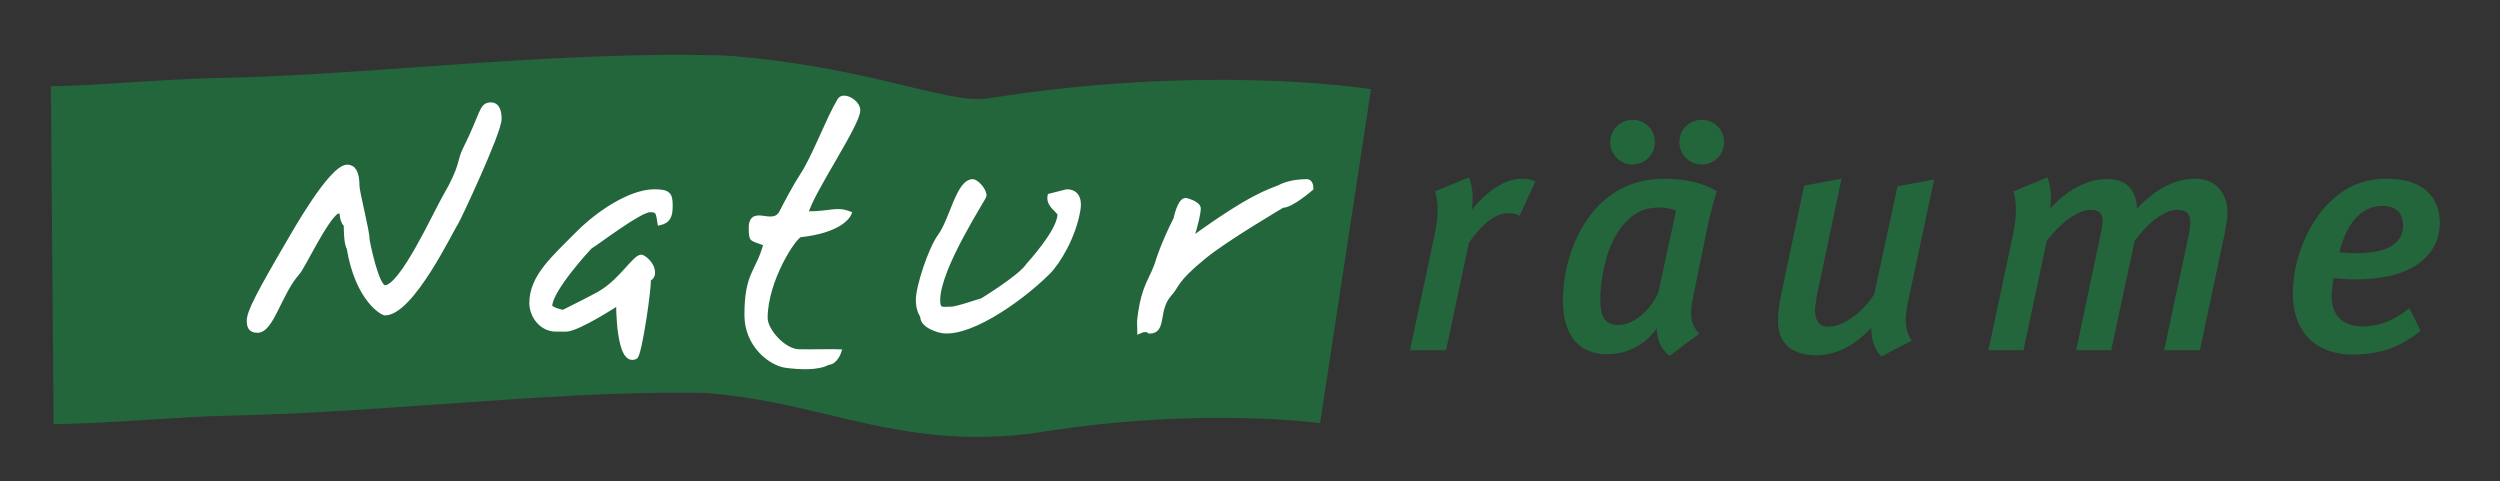 <?xml version="1.0" encoding="utf-8"?>
<!-- Generator: Adobe Illustrator 15.0.2, SVG Export Plug-In . SVG Version: 6.00 Build 0)  -->
<!DOCTYPE svg PUBLIC "-//W3C//DTD SVG 1.1//EN" "http://www.w3.org/Graphics/SVG/1.1/DTD/svg11.dtd">
<svg version="1.1" id="Ebene_1" xmlns="http://www.w3.org/2000/svg" xmlns:xlink="http://www.w3.org/1999/xlink" x="0px" y="0px"
	 width="270px" height="52px" viewBox="0 0 270 52" enable-background="new 0 0 270 52" xml:space="preserve">
<rect x="0" y="0" width="270" height="52" fill="#333333" stroke="none"/>
<g>
	<g>
		<defs>
			<rect id="SVGID_1_" x="5.5" y="5.923" width="258" height="41.263"/>
		</defs>
		<clipPath id="SVGID_2_">
			<use xlink:href="#SVGID_1_"  overflow="visible"/>
		</clipPath>
		<path clip-path="url(#SVGID_2_)" fill="#23663C" d="M105.602,47.186c-6.127,0-11.339-1.247-16.086-2.384
			c-3.869-0.926-7.865-1.882-13.029-2.354c-9.074-0.202-18.64,0.478-28.758,1.194c-7.68,0.545-15.622,1.107-23.44,1.261
			c-2.188,0.043-5.09,0.229-7.897,0.407c-3.588,0.229-7.298,0.466-10.602,0.492L5.495,9.315c2.289-0.019,5.484-0.222,8.574-0.419
			c3.201-0.204,6.511-0.415,9.504-0.474c6.887-0.135,14.022-0.641,21.576-1.176c10.732-0.761,21.83-1.547,32.829-1.26l1.049,0.058
			c8.167,0.685,14.162,2.12,18.979,3.273c5.108,1.223,6.93,1.589,8.944,1.273c22.655-3.573,39.296-1.237,41.118-0.96l-5.5,36.071
			c-0.046-0.007-12.794-1.771-29.934,0.931C110.156,47.022,107.819,47.186,105.602,47.186z"/>
	</g>
	<g>
		<defs>
			<rect id="SVGID_3_" x="5.5" y="5.923" width="258" height="41.263"/>
		</defs>
		<clipPath id="SVGID_4_">
			<use xlink:href="#SVGID_3_"  overflow="visible"/>
		</clipPath>
		<path clip-path="url(#SVGID_4_)" fill="#23663C" d="M259.532,24.383c0,0.751-0.286,1.324-0.749,1.789
			c-0.859,0.86-2.359,1.183-4.539,1.183c-0.607,0-1.359-0.107-1.573-0.107c0.786-3.401,2.572-5.012,4.611-5.012
			C258.925,22.235,259.532,23.165,259.532,24.383 M263.5,24.131c0-3.221-2.217-4.829-5.721-4.829c-2.321,0-4.322,0.751-6.109,2.468
			c-2.466,2.397-4.039,6.299-4.039,9.909c0,4.29,2.573,6.611,6.436,6.611c3.037,0,5.181-0.82,7.361-2.571l-1.216-2.431
			c-1.68,1.32-3.217,1.965-5.11,1.965c-1.967,0-3.287-1.073-3.287-3.324c0-0.572,0.143-1.535,0.213-1.893
			c0.324,0,1.181,0.142,2.181,0.142c3.717,0,6.185-0.822,7.685-2.286C262.928,26.89,263.5,25.599,263.5,24.131 M240.557,22.948
			c0-2.287-1.43-3.646-3.502-3.646c-1.896,0-4.076,0.895-6.255,3.22c-0.108-2.11-1.215-3.184-3.216-3.184
			c-1.934,0-4.075,0.93-6.186,3.184c0.217-1.146,0.072-2.54-0.285-3.363l-3.645,1.503c0.319,1.143,0.356,2.647-0.035,4.545
			l-2.682,12.62h3.788l2.503-11.798c1.645-2.148,3.466-3.365,4.752-3.365c0.965,0,1.287,0.43,1.287,1.217
			c0,0.396-0.145,1.146-0.322,1.934l-2.537,12.012h3.789l2.536-11.833c1.433-1.968,3.251-3.33,4.576-3.33
			c0.999,0,1.429,0.393,1.429,1.29c0,0.43-0.072,1.001-0.214,1.646l-2.61,12.228h3.859l2.682-12.62
			C240.413,24.452,240.557,23.593,240.557,22.948 M208.891,19.374l-3.965,0.75l-2.503,11.625c-1.216,2.004-3.396,3.539-4.968,3.539
			c-0.895,0-1.43-0.607-1.43-1.715c0-0.537,0.144-1.466,0.356-2.396l2.502-11.876l-4.038,0.751l-2.502,11.875
			c-0.215,1.037-0.32,2.003-0.32,2.752c0,2.431,1.537,3.683,4.146,3.683c2.181,0,4.216-1.107,5.933-2.967
			c-0.035,1.321,0.394,2.323,1.072,3.109l3.288-1.715c-0.68-1.002-0.823-2.183-0.429-4.039L208.891,19.374z M181.016,22.77
			l-1.93,8.872c-0.822,1.824-2.645,3.467-4.288,3.467c-1.323,0-1.967-0.751-1.967-2.715c0-2.537,0.751-6.042,2.36-7.977
			c1.394-1.648,2.535-2.005,4.145-2.005C179.943,22.412,180.658,22.557,181.016,22.77 M185.413,20.661
			c-1.431-0.928-3.54-1.358-5.61-1.358c-2.896,0-5.255,0.965-7.186,2.933c-2.323,2.397-3.823,6.264-3.823,10.266
			c0,3.858,1.896,5.755,4.718,5.755c2.321,0,4.146-1.038,5.43-2.789c0,1.18,0.396,2.182,1.361,2.968l3.215-2.396
			c-0.893-0.965-1.106-1.894-0.642-4.074l1.465-7.152C184.59,23.523,185.09,21.661,185.413,20.661 M178.729,15.332
			c0-1.323-1.071-2.396-2.396-2.396c-1.319,0-2.429,1.073-2.429,2.396c0,1.358,1.072,2.431,2.395,2.431
			C177.656,17.762,178.729,16.69,178.729,15.332 M186.197,15.332c0-1.323-1.071-2.396-2.395-2.396c-1.359,0-2.43,1.073-2.43,2.396
			c0,1.358,1.07,2.431,2.43,2.431C185.126,17.762,186.197,16.69,186.197,15.332 M165.829,19.589
			c-0.537-0.214-0.858-0.287-1.503-0.287c-1.751,0-3.752,1.323-5.396,3.399c0.25-1.253,0.106-2.612-0.287-3.543l-3.645,1.503
			c0.357,1.25,0.393,2.612-0.143,5.083l-2.574,12.083h3.896l2.465-11.62c1.573-2.218,2.967-3.185,4.217-3.185
			c0.537,0,0.895,0.072,1.252,0.287L165.829,19.589z"/>
	</g>
	<g>
		<defs>
			<rect id="SVGID_5_" x="5.5" y="5.923" width="258" height="41.263"/>
		</defs>
		<clipPath id="SVGID_6_">
			<use xlink:href="#SVGID_5_"  overflow="visible"/>
		</clipPath>
		<path clip-path="url(#SVGID_6_)" fill="#FFFFFF" d="M141.628,20.352c0-0.342-0.125-0.78-0.469-0.78
			c-1.972,0-2.97,0.624-2.97,0.624c-1.096,0.469-2.973,0.875-9.507,5.634c0.532-1.661,0.781-2.915,0.781-3.29
			c0-0.625-1.407-0.94-1.407-0.94c-0.688,0-1.095,2.036-1.095,2.036c-1.345,2.664-1.875,4.386-1.875,4.386
			c-0.626,2.188-1.563,2.564-2.033,6.381c-0.063,0.594,0,0.75,0,1.403c0.781-0.373,1.094,0,1.094,0c1.688,0,0.657-2.343,2.189-4.031
			c0.907-1.002,0.501-1.407,3.753-4.065c2.251-1.849,8.412-5.485,8.412-5.485C139.501,22.227,141.628,20.352,141.628,20.352
			 M116.455,22.701c0-0.032,0.468-2.035-1.25-2.035l-1.845,0.47c-0.218,1.095,1.065,1.627,1.065,2.036
			c0,1.785-3.411,5.479-3.411,5.479c-0.781,1.252-5.161,3.908-5.161,3.908c0.938-0.468-2.314,0.782-3.129,0.782
			c-0.937,0-1.407,0.25-1.407-0.938c0-3.471,5.005-11.018,5.005-11.268c0-0.72-0.938-1.563-1.251-1.563
			c-1.594,0-2.251,4.1-3.596,5.946c-1,1.381-2.342,5.416-2.342,6.885c0,1.157,0.468,1.721,0.468,1.721
			c0,0.783,0.749,1.218,1.716,1.529c2.816,0.937,8.665-3.031,11.887-6.221C114.299,28.338,115.985,25.552,116.455,22.701
			 M92.687,11.906c0-0.906-1.594-1.813-2.032-1.094c-1.251,2.095-2.752,6.193-4.066,8.166c-0.719,1.095-1.782,3.098-2.188,3.912
			c-0.939,1.879-3.467-0.876-3.312,2.037c0.063,1.066,0.031,0.814,1.592,1.411c-0.843,3.128-2.06,3.128-2.06,7.694
			c0,3.282,2.624,5.25,4.249,5.469c3.565,0.469,4.535-0.313,4.535-0.313c0.876,0,1.251-1.247,1.251-1.247
			c-0.438-0.029-3.189,0.032-4.378,0c-1.656-0.029-3.596-2.281-3.596-3.595c0-4.128,3.159-8.886,3.753-8.948
			c4.221-0.47,5.159-1.973,5.316-2.348c-1.47-0.563-1.846,0-4.692,0C87.653,20.731,92.687,13.439,92.687,11.906 M66.768,32.745
			c0,0-0.062,6.754,1.876,5.814c0.469-0.22,1.563-7.917,1.408-8.325c0.094-0.188,0.469-0.219,0.469-0.782
			c0-1.006-1.063-1.728-1.252-1.728c-0.719,0-2.094,2.415-4.22,3.765c-0.439,0.283-0.938,0.534-2.033,1.1
			c-1.782,0.91-2.189,1.097-2.189,1.097c-0.219,0-1.408-0.344-1.408-0.627c0-1.728,4.222-6.337,4.378-6.433
			c0.719-0.409,5.285-3.929,6.41-3.929c0.813,0,0.844,0.189,1.032,1.413c0.97-0.219,1.188-0.785,1.188-1.882
			c0-1.217-0.187-1.561-1.751-1.561c-2.595,0-6.066,2.312-8.286,4.546c-2.72,2.734-4.999,4.71-4.999,7.533
			c0,1.316,1.029,2.847,2.655,2.847h1.094C62.421,35.591,66.768,32.745,66.768,32.745 M53.95,12.845
			c0-0.719-0.156-1.563-0.939-1.563c-1.094,0-0.875,1-2.814,4.846c-0.625,1.222-0.219,1.785-2.189,5.164
			c-1.032,1.781-4.628,9.737-6.441,9.737c-0.875,0-1.876-4.978-1.876-5.195c0-0.91-1.092-5.073-1.092-5.793
			c0-1.47-0.437-2.035-1.092-2.035c-1.782,0-5.911,7.419-6.255,7.983c-3.314,5.665-4.377,7.695-4.377,8.636
			c0,0.656,0.156,1.092,0.938,1.092c1.563,0,2.375-4.062,4.377-6.281c0.531-0.596,3.002-5.826,4.222-6.581h0.469
			c0.061,1.254,0.468,1.412,0.468,1.412c0,2.225,0.313,2.509,0.313,2.509c0.937,5.659,3.687,7.065,3.905,7.065
			c2.908,0,7.161-8.98,7.693-9.732C49.478,23.794,53.95,14.315,53.95,12.845"/>
	</g>
	<g>
		<defs>
			<rect id="SVGID_7_" x="5.5" y="5.923" width="258" height="41.263"/>
		</defs>
		<clipPath id="SVGID_8_">
			<use xlink:href="#SVGID_7_"  overflow="visible"/>
		</clipPath>
		<path clip-path="url(#SVGID_8_)" fill="none" stroke="#FFFFFF" stroke-width="0.447" d="M141.628,20.352
			c0-0.342-0.125-0.78-0.469-0.78c-1.972,0-2.97,0.624-2.97,0.624c-1.096,0.469-2.973,0.875-9.507,5.634
			c0.532-1.661,0.781-2.915,0.781-3.29c0-0.625-1.407-0.94-1.407-0.94c-0.688,0-1.095,2.036-1.095,2.036
			c-1.345,2.664-1.875,4.386-1.875,4.386c-0.626,2.188-1.563,2.564-2.033,6.381c-0.063,0.594,0,0.75,0,1.403
			c0.781-0.373,1.094,0,1.094,0c1.688,0,0.657-2.343,2.189-4.031c0.907-1.002,0.501-1.407,3.753-4.065
			c2.251-1.849,8.412-5.485,8.412-5.485C139.501,22.227,141.628,20.352,141.628,20.352z M116.455,22.701
			c0-0.032,0.468-2.035-1.25-2.035l-1.845,0.47c-0.218,1.095,1.065,1.627,1.065,2.036c0,1.785-3.411,5.479-3.411,5.479
			c-0.781,1.252-5.161,3.908-5.161,3.908c0.938-0.468-2.314,0.782-3.129,0.782c-0.937,0-1.407,0.25-1.407-0.938
			c0-3.471,5.005-11.018,5.005-11.268c0-0.72-0.938-1.563-1.251-1.563c-1.594,0-2.251,4.1-3.596,5.946
			c-1,1.381-2.342,5.416-2.342,6.885c0,1.157,0.468,1.721,0.468,1.721c0,0.783,0.749,1.218,1.716,1.529
			c2.816,0.937,8.665-3.031,11.887-6.221C114.299,28.338,115.985,25.552,116.455,22.701z M92.687,11.906
			c0-0.906-1.594-1.813-2.032-1.094c-1.251,2.095-2.752,6.193-4.066,8.166c-0.719,1.095-1.782,3.098-2.188,3.912
			c-0.939,1.879-3.467-0.876-3.312,2.037c0.063,1.066,0.031,0.814,1.592,1.411c-0.843,3.128-2.06,3.128-2.06,7.694
			c0,3.282,2.624,5.25,4.249,5.469c3.565,0.469,4.535-0.313,4.535-0.313c0.876,0,1.251-1.247,1.251-1.247
			c-0.438-0.029-3.189,0.032-4.378,0c-1.656-0.029-3.596-2.281-3.596-3.595c0-4.128,3.159-8.886,3.753-8.948
			c4.221-0.47,5.159-1.973,5.316-2.348c-1.47-0.563-1.846,0-4.692,0C87.653,20.731,92.687,13.439,92.687,11.906z M66.768,32.745
			c0,0-0.062,6.754,1.876,5.814c0.469-0.22,1.563-7.917,1.408-8.325c0.094-0.188,0.469-0.219,0.469-0.782
			c0-1.006-1.063-1.728-1.252-1.728c-0.719,0-2.094,2.415-4.22,3.765c-0.439,0.283-0.938,0.534-2.033,1.1
			c-1.782,0.91-2.189,1.097-2.189,1.097c-0.219,0-1.408-0.344-1.408-0.627c0-1.728,4.222-6.337,4.378-6.433
			c0.719-0.409,5.285-3.929,6.41-3.929c0.813,0,0.844,0.189,1.032,1.413c0.97-0.219,1.188-0.785,1.188-1.882
			c0-1.217-0.187-1.561-1.751-1.561c-2.595,0-6.066,2.312-8.286,4.546c-2.72,2.734-4.999,4.71-4.999,7.533
			c0,1.316,1.029,2.847,2.655,2.847h1.094C62.421,35.591,66.768,32.745,66.768,32.745z M53.95,12.845
			c0-0.719-0.156-1.563-0.939-1.563c-1.094,0-0.875,1-2.814,4.846c-0.625,1.222-0.219,1.785-2.189,5.164
			c-1.032,1.781-4.628,9.737-6.441,9.737c-0.875,0-1.876-4.978-1.876-5.195c0-0.91-1.092-5.073-1.092-5.793
			c0-1.47-0.437-2.035-1.092-2.035c-1.782,0-5.911,7.419-6.255,7.983c-3.314,5.665-4.377,7.695-4.377,8.636
			c0,0.656,0.156,1.092,0.938,1.092c1.563,0,2.375-4.062,4.377-6.281c0.531-0.596,3.002-5.826,4.222-6.581h0.469
			c0.061,1.254,0.468,1.412,0.468,1.412c0,2.225,0.313,2.509,0.313,2.509c0.937,5.659,3.687,7.065,3.905,7.065
			c2.908,0,7.161-8.98,7.693-9.732C49.478,23.794,53.95,14.315,53.95,12.845z"/>
	</g>
</g>
</svg>
